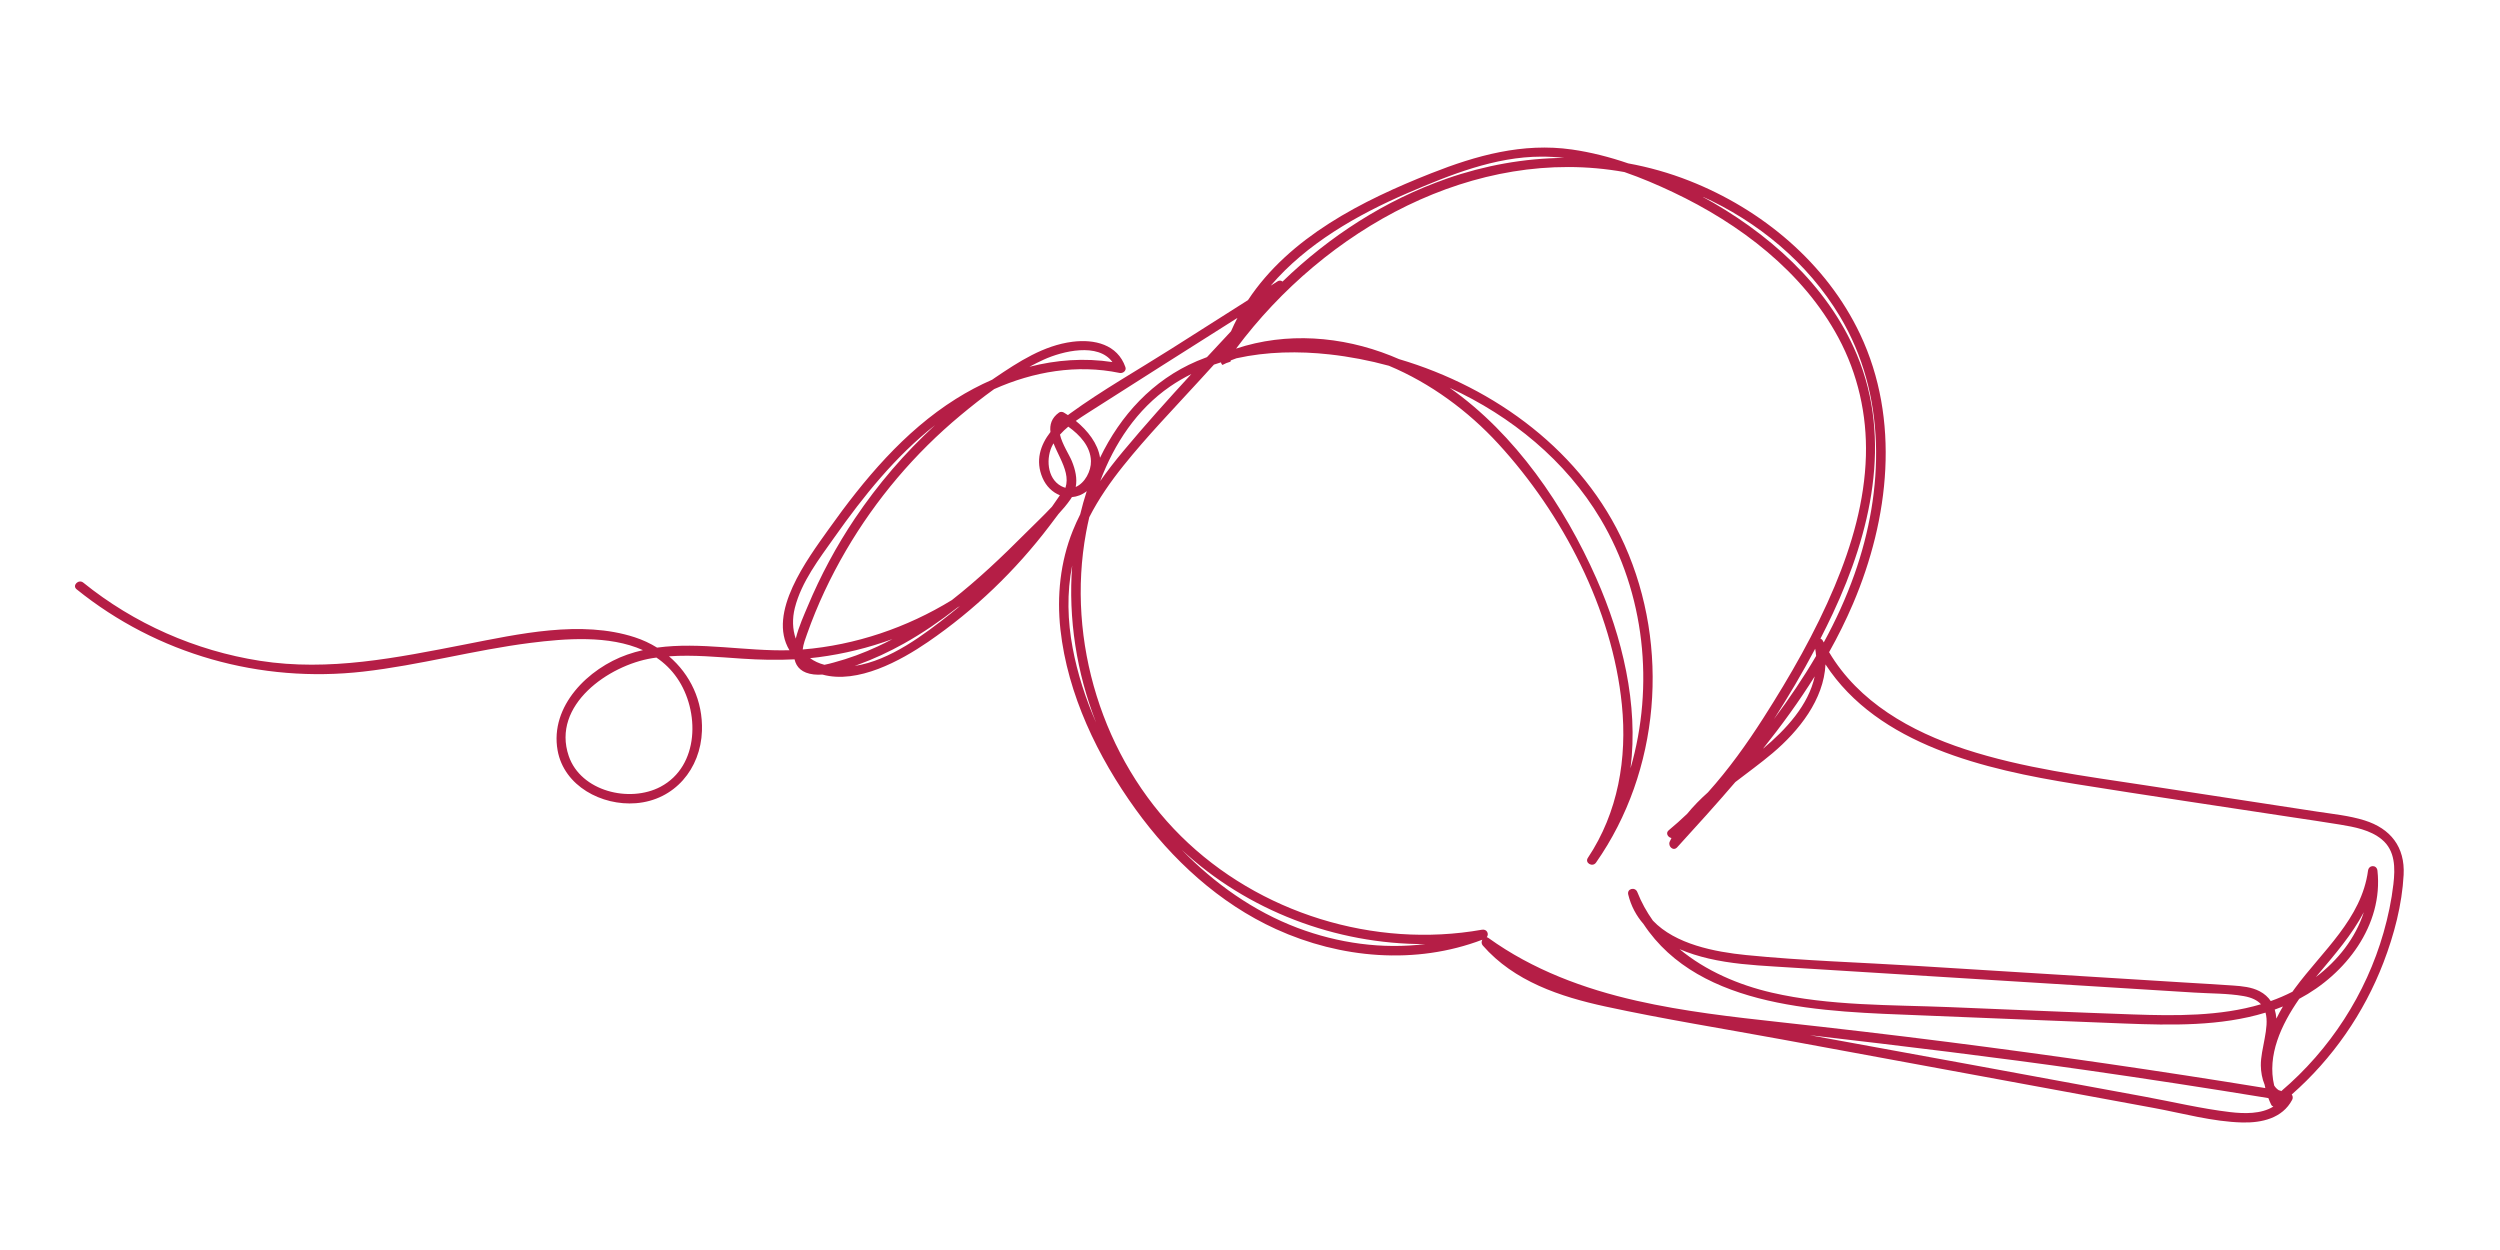 <?xml version="1.0" encoding="utf-8"?>
<!-- Generator: Adobe Illustrator 27.3.1, SVG Export Plug-In . SVG Version: 6.00 Build 0)  -->
<svg version="1.1" id="Ñëîé_1" xmlns="http://www.w3.org/2000/svg" xmlns:xlink="http://www.w3.org/1999/xlink" x="0px" y="0px"
	 viewBox="0 0 2000 1000" style="enable-background:new 0 0 2000 1000;" xml:space="preserve">
<style type="text/css">
	.st0{fill:#B51E46;}
</style>
<path class="st0" d="M1891.66,656.32c-12.29-3.85-25.4-5.11-38.08-7.05c-15.08-2.31-30.17-4.62-45.25-6.93
	c-30.77-4.71-61.55-9.43-92.32-14.14c-48.31-7.4-97.28-13.53-143.9-28.79c-43.57-14.26-85.15-37.7-108.84-77.66
	c7.05-12.58,13.49-25.5,19.19-38.86c28.91-67.86,37.96-147.15,5.63-215.52c-26.96-57.01-78.57-99.88-136.65-122.75
	c-15.95-6.28-32.31-10.89-48.89-13.92c-14.74-5.04-29.82-8.93-45.07-11.1c-39.25-5.6-76.37,4.72-112.62,19.05
	c-55.11,21.79-113.21,51.08-146.47,101.44c-20.41,12.95-40.82,25.9-61.22,38.86c-26.96,17.11-55.25,33.08-81.1,51.84
	c-0.58,0.42-1.16,0.86-1.74,1.29c-1.1-0.72-2.2-1.42-3.3-2.06c-1.08-0.63-2.74-0.76-3.8,0c-6.08,4.35-7.56,9.82-6.87,15.59
	c-8.11,10.41-12.23,22.98-6.34,36.69c2.94,6.83,8.05,11.61,13.89,13.9c-2.06,3.07-4.17,6.1-6.31,9.12
	c-6.83,7.33-14.24,14.27-21.25,21.3c-18.61,18.68-37.97,37.09-58.85,53.43c-36.03,22.09-77.05,36.03-119.34,39.53
	c0.47-4.37,2.28-8.97,3.49-12.41c8.15-23.15,18.7-45.48,31.07-66.67c23.97-41.08,55.15-77.85,91.71-108.26
	c8.55-7.11,17.54-14.26,26.89-20.96c31.42-14.01,66.21-20.04,100.37-12.93c2.61,0.54,5.64-1.74,4.64-4.64
	c-6.34-18.24-24.82-22.52-42.32-20.31c-23.1,2.91-43.14,16.02-62.03,28.79c-0.76,0.51-1.51,1.05-2.26,1.57
	c-10.04,4.38-19.76,9.54-29.03,15.37c-41.6,26.15-73.61,64.66-101.8,104.29c-16.99,23.89-49.33,66.91-31.33,96.77
	c-34.85,0.95-71.32-6.83-105.91-2.1c-5.48-3.4-11.45-6.19-17.82-8.27c-42.99-14.01-92.98-2.62-135.98,5.76
	c-54.34,10.58-108.46,21.73-163.93,13.06c-51.61-8.07-100.68-29.73-141.31-62.55c-3.74-3.02-9.1,2.28-5.33,5.33
	c64.56,52.13,147.07,75.22,229.34,65.86c44.98-5.12,88.79-17.28,133.68-22.96c27.8-3.52,63-6.36,90.04,5.78
	c-4.24,0.96-8.44,2.14-12.59,3.6c-30.98,10.84-62.04,41.09-55.67,76.62c5.13,28.61,35.43,44.41,62.67,42.24
	c30.89-2.45,51.78-27.45,52.81-57.86c0.82-23.9-9.36-45.19-26.36-59.66c19.46-1.36,39.13,0.61,58.53,1.88
	c14.02,0.92,27.96,1.26,41.9,0.54c1.46,6.32,5.88,11,15.39,12.09c2.27,0.26,4.58,0.27,6.91,0.1c28.26,7.76,62.6-11.12,84.43-26.08
	c37.29-25.55,70.08-57.08,97.34-93.01c2.39-3.04,4.72-6.13,6.99-9.27c3.51-3.78,6.81-7.69,9.66-11.79c0.42-0.6,0.81-1.21,1.16-1.82
	c4.13-0.32,8.23-1.87,11.87-4.77c-1.98,6.12-3.72,12.32-5.22,18.56c-2.13,4.24-4.1,8.56-5.88,12.98
	c-10.09,25.06-12.88,52.34-9.95,79.1c5.7,51.95,29.84,101.87,60.15,143.88c29.03,40.24,66.89,75.16,112.36,95.87
	c51.53,23.46,111.62,28.79,165.01,8.46c-0.76,1.4-0.83,3.26,0.36,4.62c25.05,28.7,61.92,40.97,98.08,48.81
	c46.77,10.14,94.2,17.68,141.26,26.35c99.13,18.27,198.27,36.54,297.4,54.8c23.19,4.27,47.21,11.05,70.88,11.63
	c15.58,0.38,32.09-3.34,39.9-18.13c0.76-1.44,0.54-3.1-0.35-4.25c32.59-28.63,57.84-65.04,73.41-105.62
	c8.5-22.16,14.86-46.29,16.11-70.09C1924.09,677.6,1912.48,662.85,1891.66,656.32z M834.95,287.72c15.12-6.88,43.59-13.79,55,1.95
	c-22.33-3.45-44.82-1.79-66.44,3.77C827.29,291.39,831.1,289.47,834.95,287.72z M541.67,542.41c18.15,26.23,18.07,70.44-13.25,87.01
	c-24.74,13.09-63.76,3.68-73.42-24.58c-13.96-40.84,32.13-72.67,66.63-78.27c1.17-0.19,2.34-0.35,3.5-0.51
	C531.41,530.31,537.02,535.67,541.67,542.41z M636.6,510.9c-2.62-7.47-2.88-16.07-0.73-24.56c5.33-21.01,19.38-39.12,31.68-56.53
	c23.16-32.79,48.82-64.79,80.52-89.73c-24.22,22.26-45.8,47.38-64.14,74.7c-14.86,22.14-27.5,45.69-37.78,70.28
	C643.52,491.36,638.97,501.25,636.6,510.9z M666.97,530.03c-2.24,0.6-4.8,1.32-7.43,1.81c-4.41-1.13-8.24-2.95-11.5-5.31
	c2.26-0.23,4.52-0.47,6.78-0.77c20.24-2.63,40.09-7.54,59.17-14.49c-3.85,2.04-7.74,3.99-11.7,5.83
	C690.92,522.4,679.09,526.8,666.97,530.03z M760.36,491.02c-20.78,16.41-48.21,37.46-76.61,41.72c0.77-0.28,1.53-0.56,2.28-0.83
	c12.84-4.63,25.27-10.43,37.18-17.1c14.92-8.35,29.02-18.06,42.5-28.59c0.74-0.46,1.49-0.9,2.23-1.36
	C765.44,486.94,762.92,489,760.36,491.02z M1471.83,252.95c37.62,62.81,35.57,139.08,11.74,206.46
	c-6.71,18.97-15.04,37.1-24.58,54.55c-0.21-0.42-0.44-0.83-0.65-1.26c-0.48-0.96-1.19-1.52-1.99-1.75
	c3.44-6.72,6.77-13.48,9.97-20.29c30.23-64.44,47.8-138.62,19.2-206.89c-23.53-56.16-71.84-98.4-124.49-126.95
	C1406.33,177.21,1446.24,210.22,1471.83,252.95z M1125.97,154.5c33.78-14.53,69.83-29.15,107.16-29.19
	c6.05-0.01,12.08,0.35,18.09,1.01c-31.71,0.29-63.43,5.97-93.84,16.6c-49.35,17.27-93.9,46.09-131.35,82.33
	c-1.05-0.85-2.51-1.12-4.01-0.17c-1.81,1.15-3.63,2.3-5.44,3.45C1044.96,195.15,1085.92,171.73,1125.97,154.5z M870.36,330.26
	c39.77-25.45,79.7-50.68,119.59-75.94c-1.83,3.48-3.54,7.06-5.13,10.72c-6.41,6.88-12.83,13.76-19.23,20.66
	c-2.68,0.98-5.33,2.03-7.96,3.15c-35.59,15.19-61.26,43.5-77.6,77.37c-1.66-11.24-9.8-21.7-19.38-29.5
	C863.84,334.45,867.13,332.33,870.36,330.26z M953.1,299.22c-18.65,20.28-37.04,40.78-54.63,61.87c-6.4,7.68-12.58,15.59-18.31,23.8
	c11.29-29.96,29.28-57.38,55.9-75.69C941.54,305.43,947.24,302.12,953.1,299.22z M852.37,390.23c-1.14-0.29-2.3-0.74-3.48-1.38
	c-11.48-6.22-12.27-23.06-6.62-33.23c0.18-0.32,0.38-0.63,0.56-0.95c1.56,3.97,3.55,7.88,5.23,11.49
	C852.05,374.69,854.89,382.4,852.37,390.23z M860.58,389.58c1.3-6.76-0.26-13.72-3.11-20.72c-2-4.9-7.8-13.64-9.49-21.18
	c2.04-2.28,4.28-4.39,6.65-6.36c9.31,6.68,17.83,15.81,18.13,27.54C872.95,376.87,867.9,386.43,860.58,389.58z M858.13,518.44
	c-4.09-21.75-4.73-44.32-0.39-66.03c-3.26,42.48,3.58,85.83,19.12,125.64C868.42,558.8,861.96,538.79,858.13,518.44z
	 M1037.97,742.29c-35.24-13.33-66.38-35.51-92.56-62.42c52.33,48.64,123.26,75.6,194.69,75.4
	C1105.82,759.52,1070.6,754.62,1037.97,742.29z M1784.13,889.68c-22.83-2.69-45.61-8.15-68.22-12.32l-137.82-25.4
	c-43.39-8-86.81-15.87-130.22-23.8c73.95,8.61,147.83,17.45,221.56,28.01c48.49,6.94,96.91,14.4,145.26,22.3
	c0.66,1.74,1.38,3.47,2.21,5.19c0.41,0.84,1.05,1.34,1.77,1.59C1809,891.34,1795.37,891,1784.13,889.68z M1914.72,707.31
	c-1.51,13.06-4.24,26.03-7.85,38.67c-14.08,49.37-42.87,93.72-81.86,126.93c-0.4-0.29-0.9-0.51-1.53-0.61
	c-0.12-0.02-0.24-0.04-0.35-0.06c-1.59-0.98-2.84-2.29-3.8-3.88c-5.71-24.09,5.61-48.52,20.05-69.29
	c37.11-19.66,67.39-58.85,62.58-102.54c-0.54-4.89-6.9-4.79-7.54,0c-5.13,38.42-36.68,64.5-58.42,94.03
	c-0.69,0.93-1.37,1.88-2.04,2.83c-5.64,2.89-11.43,5.36-17.35,7.46c-2.1-3.13-5.02-5.83-8.97-7.88c-6.45-3.34-13.93-4.03-21.06-4.54
	c-12.74-0.92-25.5-1.59-38.24-2.38c-23.39-1.45-46.78-2.9-70.17-4.35c-48.01-2.98-96.02-5.95-144.03-8.93
	c-45.69-2.83-91.77-4.17-137.32-8.73c-24.93-2.5-56.55-8.59-74.5-27.52c-4.97-6.98-9.19-14.58-12.47-22.86
	c-1.75-4.41-8.44-2.82-7.27,2c2.25,9.26,6.54,17.03,12.2,23.54c45.32,68.7,145.85,70.03,220.97,73.05
	c54.69,2.19,109.38,4.49,164.07,6.58c37.11,1.41,76.62,2.28,112.6-8.73c3.35,11.94-3.91,29.15-3.76,42.21
	c0.06,5.15,1.01,10.66,3.04,15.5c0.17,0.89,0.36,1.77,0.56,2.65c-84.57-13.77-169.37-26.11-254.37-36.93
	c-44.42-5.66-88.9-10.86-133.42-15.74c-38.58-4.23-77.26-8.6-115.16-17.18c-42.26-9.57-83.14-24.76-118.52-50.2
	c-0.47-0.34-0.94-0.54-1.4-0.63c2.03-2.48,0.2-6.7-3.79-6c-86.21,15.27-178.51-13.18-240.81-74.84
	c-62.74-62.09-91.91-156.29-75.92-243.04c0.75-4.04,1.59-8.1,2.54-12.14c7.51-14.71,17.06-28.41,27.38-41.27
	c19.04-23.73,40.34-45.73,60.85-68.18c3.84-4.2,7.67-8.41,11.51-12.61c1.86-0.64,3.73-1.25,5.61-1.81c0.13,0.86,0.57,1.56,1.17,2.09
	c2.04-1.15,4.2-1.99,6.45-2.63c0.1-0.34,0.19-0.68,0.28-1.03c1.49-0.58,2.99-1.15,4.48-1.68c24.29-5.41,49.9-5.82,74.45-3.11
	c15.92,1.76,31.85,4.81,47.52,9.08c33.16,13.84,63.47,36.23,87.49,62.4c51.52,56.12,91.24,132.36,98.89,208.78
	c4.3,42.95-3,86.21-27.21,122.52c-2.71,4.07,3.75,7.73,6.51,3.8c51.27-73.2,59.24-172.67,22.94-254.01
	c-33.26-74.53-103.39-125.96-180.49-148.78c-2.17-0.95-4.36-1.87-6.57-2.75c-39.45-15.69-83.56-19.06-123.82-5.67
	c71.12-95.42,190.84-162.73,310.65-141.25c13.34,4.61,26.34,10.17,38.85,16.09c53.46,25.29,103.95,63.51,132.37,116.44
	c15.6,29.05,22.91,61.59,22,94.52c-0.99,36.02-11.15,71.28-25.02,104.33c-15.45,36.83-35.56,71.83-57.04,105.44
	c-13.33,20.86-27.81,41.04-44.31,59.42c-5.99,5.35-11.63,11.02-16.66,17.2c-4.75,4.54-9.65,8.94-14.74,13.15
	c-2.74,2.27-0.59,5.71,2.21,6.18c-0.47,0.96-0.95,1.92-1.39,2.9c-1.63,3.62,2.8,7.98,5.92,4.57c15.63-17.13,31.35-34.46,46.57-52.23
	c9.99-7.69,20.27-15.1,29.78-23.13c21.21-17.91,40.99-42.92,42.34-71c42.16,64.68,128.11,84.12,200.06,95.69
	c57.59,9.26,115.33,17.71,172.99,26.54c12.89,1.97,25.81,3.81,38.68,5.94c11.42,1.89,24.1,4.24,33.28,11.82
	C1916.3,680.5,1916.2,694.46,1914.72,707.31z M1819.79,807.67c2.2-0.79,4.38-1.61,6.55-2.5c-1.86,3.16-3.62,6.4-5.24,9.71
	C1820.91,812.39,1820.49,809.97,1819.79,807.67z M1852.68,781.66c0.74-0.9,1.48-1.78,2.21-2.65c13.12-15.62,26.79-31.37,36.15-49.24
	C1884.51,750.36,1870.26,768.38,1852.68,781.66z M1808.78,803.4c-32.75,9.72-68.71,9.31-102.31,8.15
	c-48.89-1.69-97.76-3.89-146.64-5.85c-47.26-1.9-96.12-0.88-142.44-11.59c-26.39-6.1-52.83-17.41-73.74-34.79
	c7.51,3.24,15.44,5.68,23.3,7.52c17.33,4.03,35,5.3,52.71,6.39c24.62,1.53,49.24,3.05,73.86,4.58
	c50.47,3.13,100.94,6.26,151.41,9.39c24.62,1.53,49.24,3.05,73.86,4.58c12.31,0.76,24.62,1.53,36.93,2.29
	c12.91,0.8,26.35,0.57,39.11,2.78C1801.51,797.99,1805.93,800.3,1808.78,803.4z M1277.07,462.68
	c-25.48-57.58-64.66-115.36-117.33-152.43c49.45,22.68,92.96,58.32,120.7,104.92c35.47,59.58,43.14,133.45,23.97,199.49
	C1310.91,563.64,1297.81,509.55,1277.07,462.68z M1419.16,575.31c11.72-18.3,22.81-37.09,32.99-56.31c0.34,1.94,0.59,3.86,0.74,5.77
	C1442.69,542.23,1431.31,559.02,1419.16,575.31z M1451.77,541.12c-4.91,22.9-23.02,42.54-41.43,57.93
	C1425.18,580.44,1439.2,561.22,1451.77,541.12z"/>
</svg>
